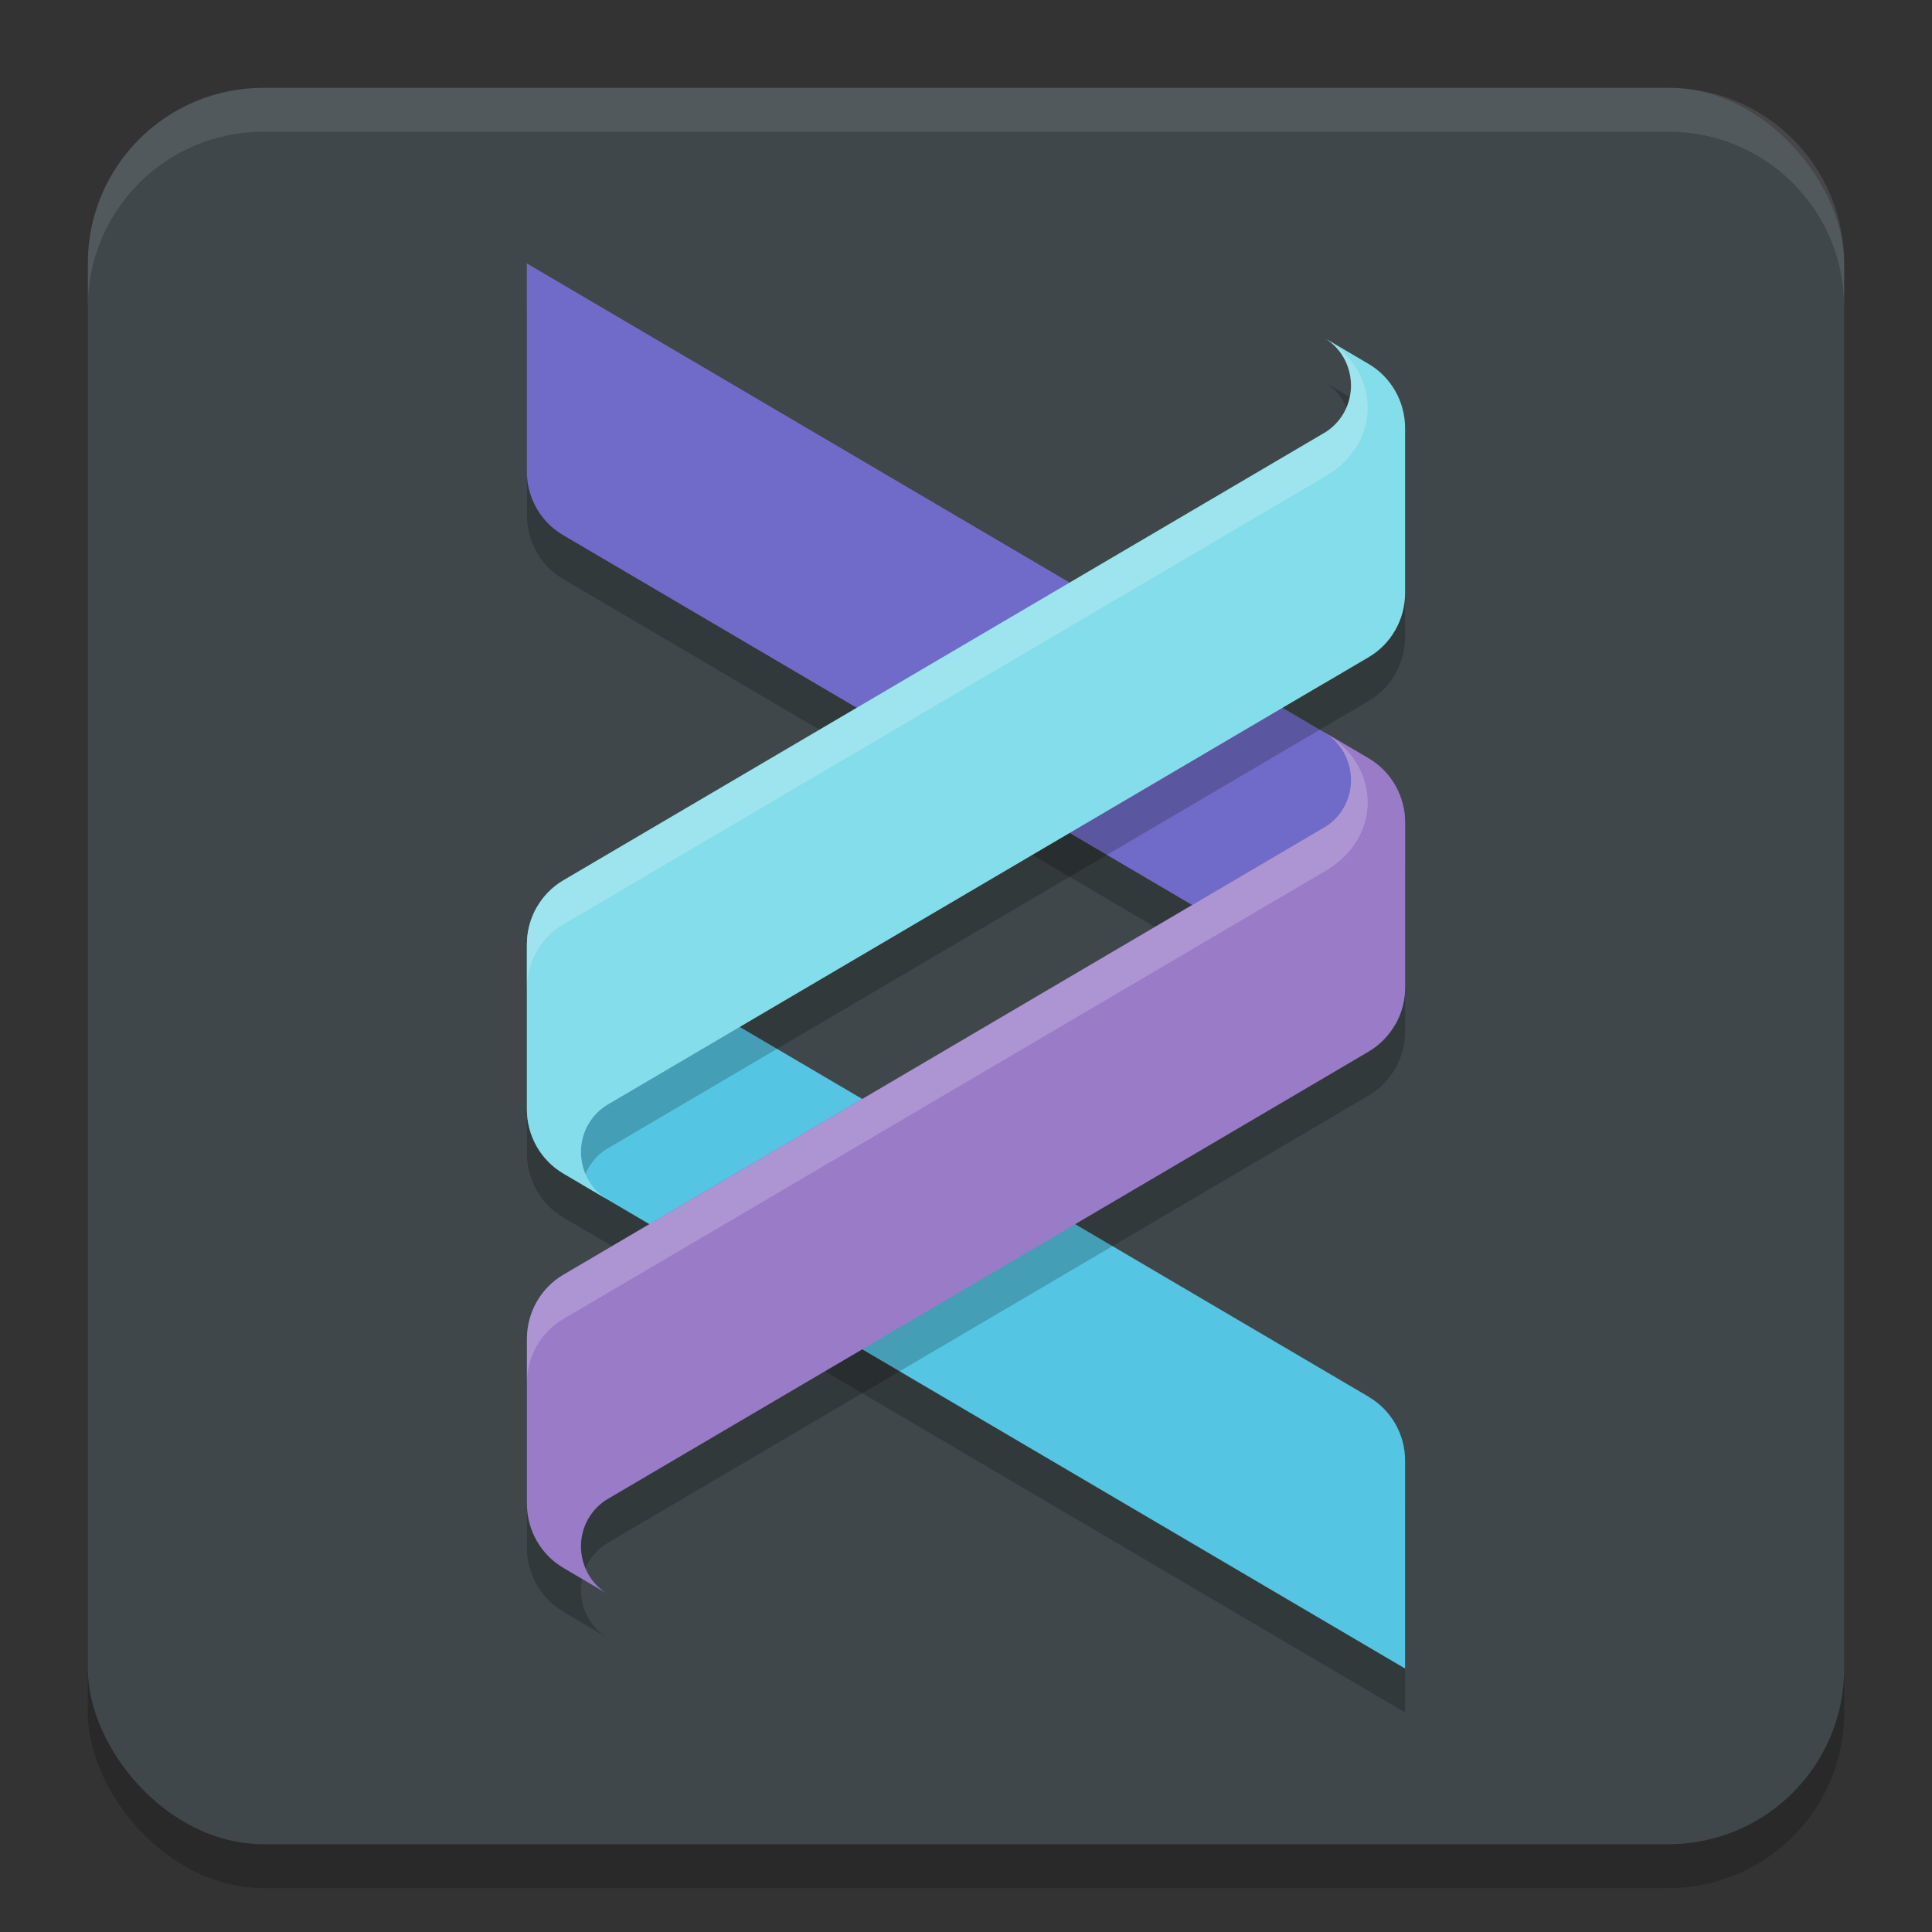 <svg width="22" height="22" version="1.1" xmlns="http://www.w3.org/2000/svg">
 <rect width="100%" height="100%" fill="#333333" stroke="none"/>
 <rect x="1" y="1.5" width="20" height="20" rx="2" ry="2" style="opacity:.2"/>
 <rect x="1" y="1" width="20" height="20" rx="2" ry="2" style="fill:#3f474a"/>
 <path d="m3 1c-1.108 0-2 0.892-2 2v0.5c0-1.108 0.892-2 2-2h16c1.108 0 2 0.892 2 2v-0.5c0-1.108-0.892-2-2-2h-16z" style="fill:#ffffff;opacity:.1"/>
 <path d="m15.589 16.409c0.254 0.149 0.411 0.425 0.411 0.724v2.367l-9.586-5.637c-0.256-0.151-0.414-0.429-0.414-0.731v-1.876c0-0.151 0.039-0.296 0.111-0.422 0 0 7.61 4.475 9.479 5.574z" style="fill-rule:evenodd;font-variation-settings:normal;opacity:.2;stop-color:#000000"/>
 <path d="m15.589 15.909c0.254 0.149 0.411 0.425 0.411 0.724v2.367l-9.586-5.637c-0.256-0.151-0.414-0.429-0.414-0.731v-1.876c0-0.151 0.039-0.296 0.111-0.422 0 0 7.61 4.475 9.479 5.574z" style="fill-rule:evenodd;fill:#55c5e4"/>
 <path d="m6 3.5v2.367c0 0.299 0.156 0.575 0.41 0.725 1.807 1.062 8.69 5.11 9.164 5.389l0.012-0.006c0.256-0.151 0.414-0.429 0.414-0.73v-1.377c0-0.301-0.158-0.58-0.414-0.73l-9.586-5.637z" style="fill-rule:evenodd;opacity:.2"/>
 <path d="m6.922 17.568c-0.09 0.053-0.168 0.13-0.224 0.228-0.168 0.296-0.07 0.678 0.217 0.852h-1.044e-4l-0.501-0.295c-0.256-0.151-0.414-0.429-0.414-0.731v-1.876c0-0.302 0.158-0.58 0.414-0.731l8.664-5.094 0.004-0.002c0.088-0.053 0.165-0.129 0.22-0.226 0.168-0.296 0.07-0.678-0.217-0.852h1.74e-4l0.501 0.295c0.256 0.151 0.414 0.429 0.414 0.731v1.876c0 0.301-0.158 0.58-0.414 0.731l-0.515 0.303 7e-3 -0.004z" style="fill-rule:evenodd;font-variation-settings:normal;opacity:.2;stop-color:#000000"/>
 <path d="m6 3 9.586 5.637c0.256 0.151 0.414 0.429 0.414 0.731v1.876c0 0.151-0.039 0.296-0.111 0.422 0 0-7.61-4.475-9.479-5.574-0.254-0.149-0.411-0.426-0.411-0.724v-2.367z" style="fill-rule:evenodd;fill:#706bc8"/>
 <path d="m6.922 17.068c-0.09 0.053-0.168 0.13-0.224 0.228-0.168 0.296-0.07 0.678 0.217 0.852h-1.044e-4l-0.501-0.295c-0.256-0.151-0.414-0.429-0.414-0.731v-1.876c0-0.302 0.158-0.58 0.414-0.731l8.664-5.094 0.004-0.002c0.088-0.053 0.165-0.129 0.22-0.226 0.168-0.296 0.07-0.678-0.217-0.852h1.74e-4l0.501 0.295c0.256 0.151 0.414 0.429 0.414 0.731v1.876c0 0.301-0.158 0.58-0.414 0.731l-0.515 0.303 7e-3 -0.004z" style="fill-rule:evenodd;fill:#997bc8"/>
 <path d="m15.084 4.352c0.287 0.174 0.386 0.556 0.219 0.852-0.055 0.097-0.132 0.174-0.221 0.227l-0.004 0.002-8.664 5.094c-0.256 0.151-0.414 0.429-0.414 0.73v1.377c0 0.301 0.158 0.58 0.414 0.73l0.219 0.129c0.013-0.064 0.031-0.128 0.064-0.188 0.056-0.098 0.134-0.176 0.225-0.229l8.148-4.791 0.516-0.303c0.256-0.151 0.414-0.429 0.414-0.73v-1.875c0-0.301-0.158-0.58-0.414-0.73l-0.502-0.295z" style="fill-rule:evenodd;font-variation-settings:normal;opacity:.2;stop-color:#000000"/>
 <path d="m6.922 12.577c-0.09 0.053-0.168 0.13-0.224 0.228-0.168 0.296-0.07 0.678 0.217 0.852h-1.044e-4l-0.501-0.295c-0.256-0.151-0.414-0.429-0.414-0.731v-1.876c0-0.302 0.158-0.58 0.414-0.731l8.664-5.094 0.004-0.002c0.088-0.053 0.165-0.129 0.22-0.226 0.168-0.296 0.07-0.678-0.217-0.852h1.74e-4l0.501 0.295c0.256 0.151 0.414 0.429 0.414 0.731v1.876c0 0.302-0.158 0.58-0.414 0.731l-0.515 0.303 7e-3 -0.005z" style="fill-rule:evenodd;fill:#84ddea"/>
 <path d="m15.084 3.852c0.287 0.174 0.386 0.556 0.219 0.852-0.055 0.097-0.132 0.174-0.221 0.227l-0.004 0.002-8.664 5.094c-0.256 0.151-0.414 0.429-0.414 0.73v0.5c0-0.302 0.158-0.58 0.414-0.73l8.664-5.094 0.004-0.002c0.68-0.393 0.632-1.224 2e-3 -1.578z" style="fill-rule:evenodd;fill:#ffffff;opacity:.2"/>
 <path d="m15.084 8.344c0.287 0.174 0.386 0.556 0.219 0.852-0.055 0.097-0.132 0.174-0.221 0.227l-0.004 0.002-8.664 5.094c-0.256 0.151-0.414 0.429-0.414 0.731v0.5c0-0.302 0.158-0.58 0.414-0.73l8.664-5.094 0.004-2e-3c0.68-0.393 0.632-1.224 2e-3 -1.578z" style="fill-rule:evenodd;fill:#ffffff;opacity:.2"/>
</svg>
